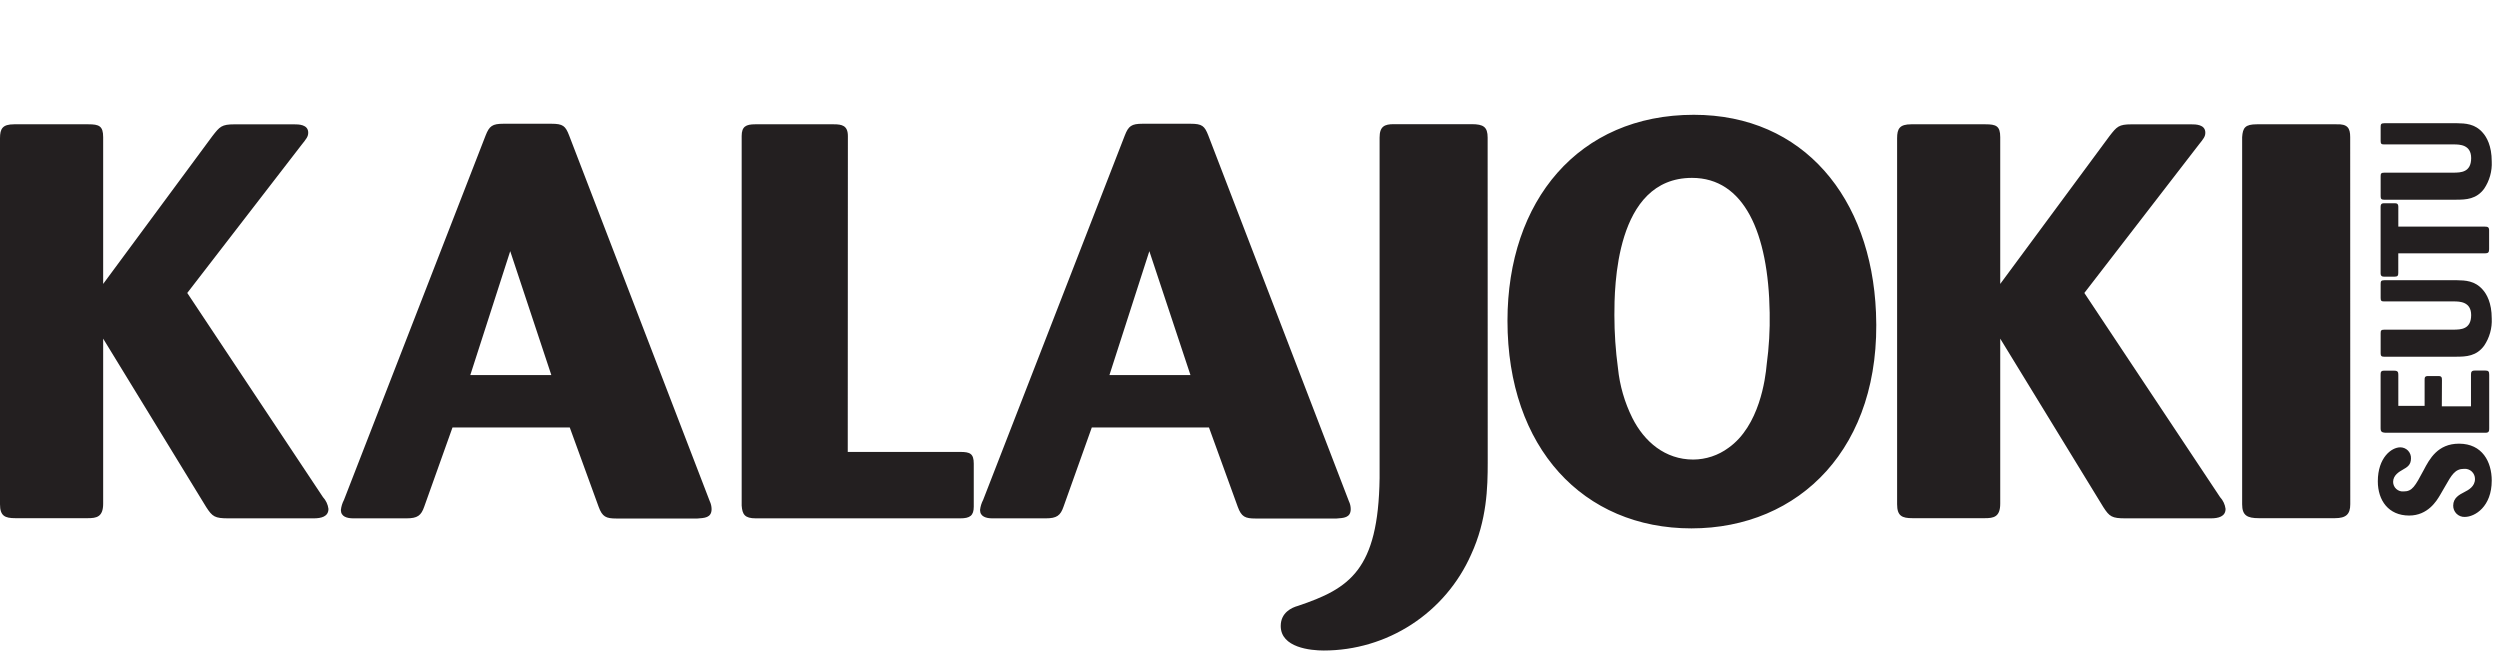 <svg width="196" height="52" viewBox="0 0 196 52" fill="none" xmlns="http://www.w3.org/2000/svg">
<path d="M184.255 10.751C184.255 10.052 184.062 9.702 183.147 9.745H176.941C176.026 9.745 175.833 10.009 175.784 10.751V39.534C175.784 40.406 176.17 40.625 177.091 40.625H183.059C183.925 40.625 184.261 40.321 184.261 39.534L184.255 10.751ZM172.367 11.365C172.753 10.882 172.897 10.712 172.897 10.401C172.897 9.748 172.126 9.748 171.789 9.748H167.121C166.108 9.748 165.965 9.924 165.386 10.666L156.818 22.26V10.751C156.818 9.875 156.491 9.745 155.665 9.745H149.84C148.926 9.745 148.733 10.094 148.733 10.839V39.534C148.733 40.452 149.118 40.625 149.935 40.625H155.616C156.289 40.625 156.818 40.54 156.818 39.488V26.549L164.906 39.766C165.386 40.507 165.579 40.638 166.638 40.638H173.331C173.906 40.638 174.484 40.507 174.484 39.897C174.44 39.552 174.289 39.23 174.053 38.975L163.413 22.968L172.367 11.365ZM138.743 24.507C138.769 25.868 138.691 27.229 138.508 28.577C138.413 29.672 137.946 33.392 135.512 35.111C134.712 35.703 133.744 36.024 132.749 36.029C130.547 36.029 128.91 34.631 127.973 32.762C127.367 31.542 126.986 30.223 126.849 28.868C126.662 27.49 126.569 26.101 126.568 24.71C126.568 22.567 126.614 13.946 132.654 13.946C136.728 13.946 138.648 18.232 138.743 24.533M147.077 24.491C146.701 15.52 141.412 9 132.795 9C123.759 9 118.186 15.739 118.186 25.147C118.186 35.124 124.135 41.425 132.608 41.425C141.082 41.425 147.544 35.081 147.077 24.491ZM116.631 10.787C116.631 9.954 116.304 9.735 115.38 9.735H109.268C108.546 9.735 108.16 9.911 108.16 10.787V37.479C108.062 44.699 105.802 46.142 101.758 47.501C101.277 47.632 100.409 48.024 100.409 49.076C100.409 50.781 102.767 51 103.78 51C106.226 51 108.619 50.29 110.67 48.956C112.72 47.623 114.339 45.723 115.331 43.487C116.582 40.775 116.637 38.191 116.637 36.267L116.631 10.787ZM86.979 29.407L90.109 19.692L93.333 29.407H86.979ZM97.04 39.733C97.328 40.52 97.619 40.651 98.435 40.651H104.789C105.318 40.609 105.897 40.609 105.897 39.91C105.896 39.697 105.847 39.487 105.753 39.295L94.731 10.62C94.44 9.875 94.248 9.702 93.333 9.702H89.579C88.714 9.702 88.472 9.875 88.184 10.62L77.078 39.194C76.948 39.44 76.866 39.708 76.836 39.985C76.836 40.507 77.32 40.638 77.8 40.638H81.988C82.853 40.638 83.141 40.419 83.382 39.72L85.597 33.513H94.783L97.04 39.733ZM66.474 10.663C66.474 9.833 65.994 9.745 65.367 9.745H59.206C58.484 9.745 58.147 9.921 58.147 10.663V39.632C58.196 40.334 58.389 40.638 59.255 40.638H75.284C76.052 40.638 76.343 40.419 76.343 39.72V36.352C76.343 35.565 76.052 35.431 75.284 35.431H66.464L66.474 10.663ZM36.871 29.407L40.001 19.692L43.225 29.407H36.871ZM46.933 39.733C47.22 40.52 47.511 40.651 48.328 40.651H54.681C55.211 40.609 55.789 40.609 55.789 39.91C55.786 39.697 55.737 39.487 55.645 39.295L44.62 10.62C44.332 9.875 44.14 9.702 43.225 9.702H39.471C38.606 9.702 38.364 9.875 38.073 10.62L26.967 39.194C26.837 39.44 26.755 39.708 26.725 39.985C26.725 40.507 27.205 40.638 27.705 40.638H31.867C32.732 40.638 33.02 40.419 33.261 39.72L35.476 33.513H44.669L46.933 39.733ZM23.635 11.365C24.02 10.882 24.164 10.712 24.164 10.401C24.164 9.748 23.393 9.748 23.056 9.748H18.388C17.376 9.748 17.232 9.924 16.654 10.666L8.088 22.26V10.751C8.088 9.875 7.762 9.745 6.932 9.745H1.107C0.193 9.745 0 10.094 0 10.839V39.534C0 40.452 0.385 40.625 1.202 40.625H6.883C7.556 40.625 8.088 40.54 8.088 39.488V26.549L16.173 39.766C16.654 40.507 16.846 40.638 17.908 40.638H24.598C25.176 40.638 25.751 40.507 25.751 39.897C25.707 39.552 25.556 39.23 25.32 38.975L14.681 22.968L23.635 11.365Z" fill="#231F20"/>
<path d="M186.934 9.66C186.669 9.66 186.643 9.745 186.643 9.96V11.058C186.643 11.273 186.705 11.322 186.908 11.322H192.376C192.847 11.322 193.739 11.345 193.739 12.394C193.739 13.527 192.909 13.527 192.376 13.537H186.921C186.669 13.537 186.643 13.622 186.643 13.828V15.393C186.643 15.585 186.705 15.657 186.898 15.657H192.546C193.366 15.657 194.147 15.612 194.751 14.805C195.179 14.173 195.39 13.42 195.352 12.659C195.352 11.43 194.954 10.744 194.64 10.395C194.026 9.696 193.281 9.673 192.618 9.66H186.934ZM188.028 16.213C188.028 15.948 187.885 15.935 187.728 15.935H186.905C186.666 15.935 186.64 16.069 186.64 16.226V21.416C186.64 21.655 186.761 21.691 186.931 21.691H187.725C187.979 21.691 188.025 21.609 188.025 21.39V19.862H194.82C195.071 19.862 195.146 19.79 195.146 19.535V18.055C195.146 17.813 195.039 17.768 194.82 17.768H188.028V16.213ZM186.934 21.969C186.669 21.969 186.643 22.053 186.643 22.269V23.367C186.643 23.582 186.705 23.631 186.908 23.631H192.376C192.847 23.631 193.739 23.654 193.739 24.703C193.739 25.836 192.909 25.836 192.376 25.846H186.921C186.669 25.846 186.643 25.931 186.643 26.137V27.702C186.643 27.894 186.705 27.966 186.898 27.966H192.546C193.366 27.966 194.147 27.921 194.751 27.11C195.179 26.48 195.39 25.728 195.352 24.967C195.352 23.739 194.954 23.053 194.64 22.704C194.026 22.005 193.281 21.982 192.618 21.969H186.934ZM191.449 29.809C191.449 29.593 191.426 29.482 191.174 29.482H190.354C190.103 29.482 190.09 29.603 190.09 29.783V31.818H188.028V29.387C188.028 29.172 187.992 29.061 187.702 29.061H186.905C186.65 29.061 186.64 29.195 186.64 29.387V33.578C186.64 33.856 186.748 33.905 186.999 33.928H194.866C195.13 33.928 195.153 33.797 195.153 33.601V29.378C195.153 29.123 195.094 29.051 194.852 29.051H194.026C193.761 29.051 193.725 29.172 193.725 29.378V31.857H191.439L191.449 29.809ZM191.69 38.142C192.21 37.227 192.474 36.757 193.183 36.757C193.293 36.748 193.403 36.762 193.507 36.798C193.611 36.834 193.707 36.891 193.787 36.966C193.868 37.041 193.932 37.132 193.975 37.234C194.019 37.335 194.04 37.444 194.039 37.554C194.039 38.142 193.523 38.42 193.209 38.577C192.811 38.782 192.331 39.034 192.331 39.638C192.329 39.757 192.351 39.874 192.396 39.983C192.441 40.093 192.507 40.192 192.591 40.275C192.676 40.358 192.776 40.423 192.886 40.467C192.996 40.51 193.114 40.53 193.232 40.527C194.039 40.527 195.352 39.72 195.352 37.675C195.352 36.215 194.617 34.784 192.788 34.784C191.112 34.784 190.475 35.986 190.018 36.855C189.342 38.119 189.126 38.528 188.45 38.528C188.345 38.538 188.24 38.527 188.14 38.494C188.04 38.461 187.949 38.408 187.871 38.338C187.792 38.268 187.73 38.182 187.687 38.087C187.644 37.991 187.621 37.888 187.62 37.783C187.62 37.25 188.113 36.976 188.368 36.829C188.727 36.626 189.021 36.456 189.021 35.94C189.026 35.827 189.007 35.714 188.967 35.609C188.926 35.503 188.865 35.407 188.786 35.325C188.707 35.244 188.613 35.18 188.508 35.136C188.404 35.092 188.292 35.07 188.179 35.071C187.493 35.071 186.421 35.878 186.421 37.734C186.421 39.24 187.264 40.419 188.878 40.419C190.348 40.419 191.034 39.263 191.298 38.818L191.69 38.142Z" fill="#231F20"/>
</svg>
